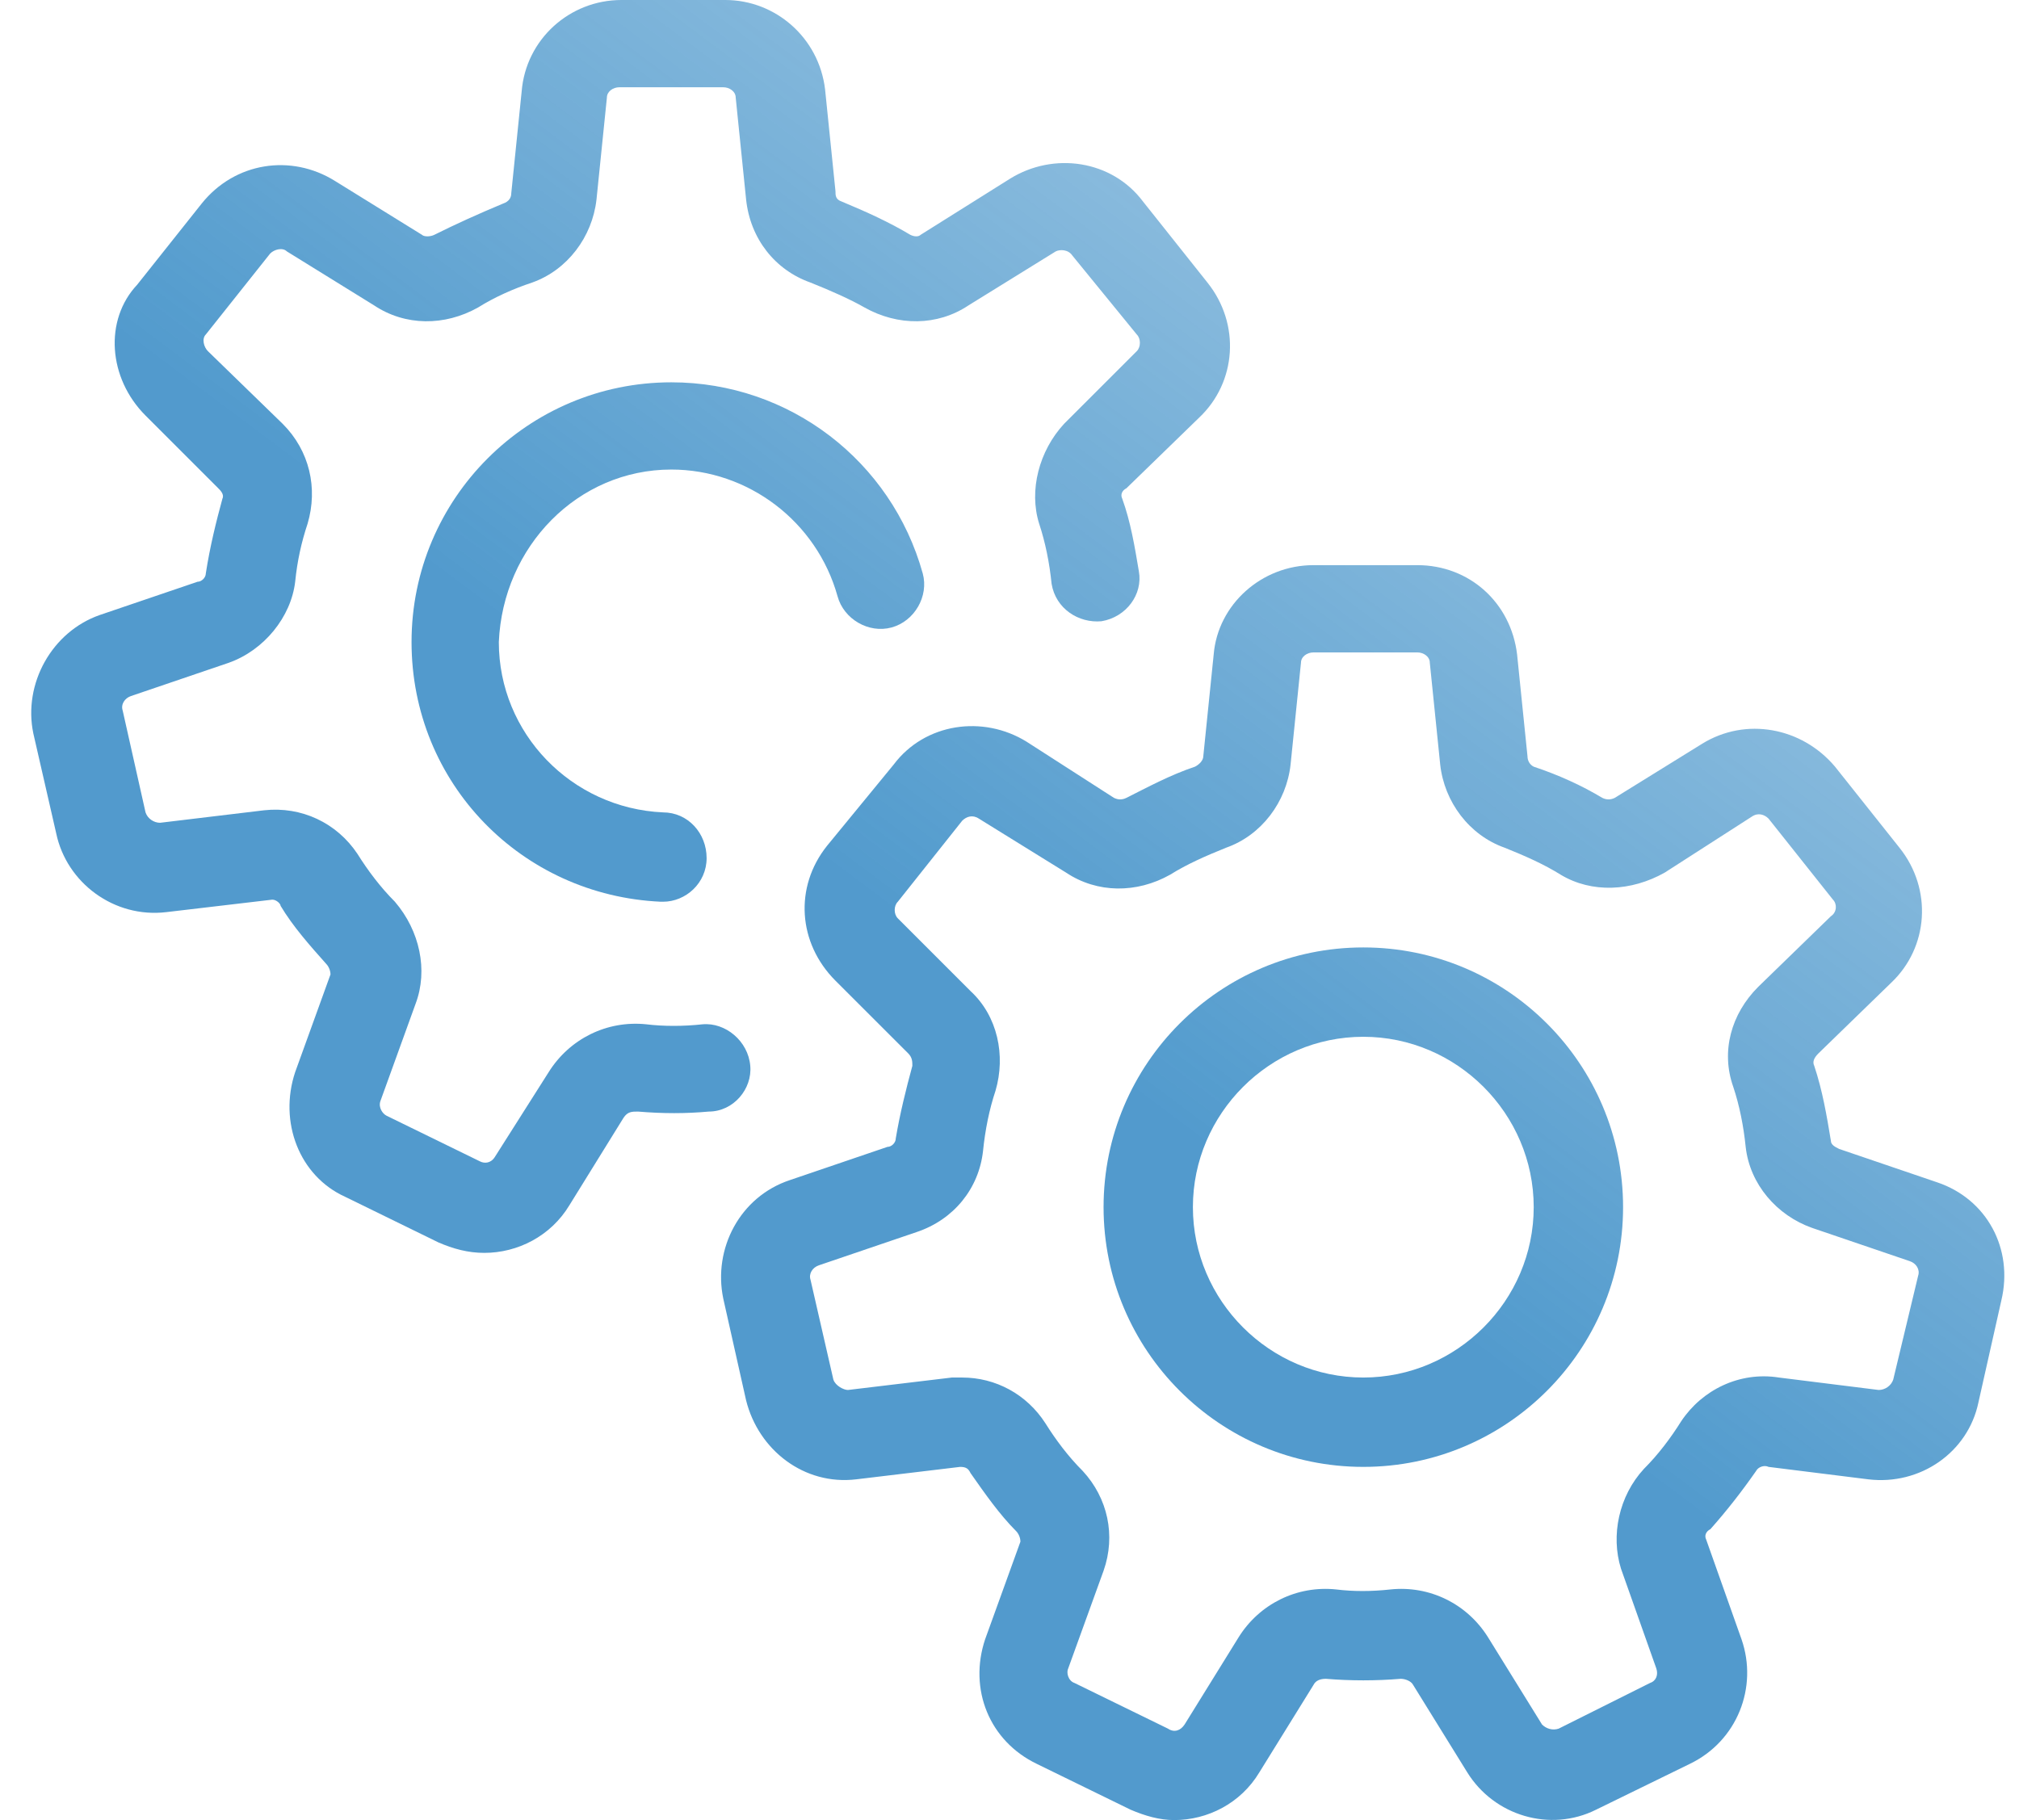 <?xml version="1.0" encoding="UTF-8"?>
<svg xmlns="http://www.w3.org/2000/svg" width="61" height="55" viewBox="0 0 61 55" fill="none">
  <path d="M58.519 35.725L55.568 34.72C55.442 34.657 55.316 34.595 55.316 34.469C55.191 33.716 55.065 32.962 54.814 32.209C54.751 32.083 54.814 31.958 54.94 31.832L57.137 29.698C58.267 28.63 58.393 26.872 57.388 25.616L55.442 23.168C54.437 21.975 52.742 21.661 51.424 22.477L48.787 24.11C48.661 24.172 48.536 24.172 48.41 24.11C47.782 23.733 47.092 23.419 46.338 23.168C46.213 23.105 46.15 22.979 46.15 22.854L45.836 19.777C45.648 18.208 44.392 17.078 42.822 17.078H39.683C38.113 17.078 36.795 18.27 36.669 19.777L36.355 22.854C36.355 22.979 36.23 23.105 36.104 23.168C35.351 23.419 34.66 23.796 34.032 24.11C33.907 24.172 33.781 24.172 33.656 24.11L31.018 22.414C29.7 21.598 27.942 21.849 27 23.105L24.991 25.554C23.986 26.809 24.112 28.505 25.242 29.635L27.44 31.832C27.565 31.958 27.565 32.083 27.565 32.209C27.377 32.9 27.189 33.653 27.063 34.406C27.063 34.532 26.937 34.657 26.812 34.657L23.861 35.662C22.354 36.164 21.538 37.734 21.852 39.241L22.542 42.317C22.919 43.824 24.3 44.892 25.87 44.703L29.009 44.327C29.198 44.327 29.261 44.389 29.323 44.515C29.763 45.143 30.202 45.77 30.705 46.273C30.767 46.336 30.83 46.461 30.83 46.587L29.763 49.538C29.261 51.044 29.888 52.614 31.332 53.305L34.158 54.686C34.597 54.874 35.037 55 35.476 55C36.481 55 37.485 54.498 38.05 53.556L39.683 50.919C39.746 50.793 39.871 50.731 40.06 50.731C40.813 50.793 41.566 50.793 42.32 50.731C42.445 50.731 42.634 50.793 42.697 50.919L44.329 53.556C45.145 54.874 46.84 55.377 48.222 54.686L51.047 53.305C52.491 52.614 53.119 50.982 52.617 49.538L51.549 46.524C51.486 46.398 51.549 46.273 51.675 46.21C52.177 45.645 52.617 45.08 53.056 44.452C53.119 44.327 53.307 44.264 53.433 44.327L56.447 44.703C58.016 44.892 59.46 43.887 59.774 42.38L60.465 39.304C60.842 37.734 60.025 36.227 58.519 35.725ZM57.2 41.69C57.137 41.878 56.949 42.003 56.761 42.003L53.747 41.627C52.554 41.438 51.424 42.003 50.796 42.945C50.482 43.447 50.105 43.95 49.666 44.389C48.912 45.206 48.661 46.398 48.975 47.403L50.042 50.417C50.105 50.605 50.042 50.793 49.854 50.856L47.092 52.237C46.903 52.3 46.715 52.237 46.589 52.112L44.957 49.475C44.329 48.47 43.199 47.905 42.006 48.031C41.441 48.094 40.876 48.094 40.373 48.031C39.181 47.905 38.05 48.47 37.423 49.475L35.79 52.112C35.665 52.3 35.476 52.363 35.288 52.237L32.462 50.856C32.274 50.793 32.211 50.542 32.274 50.417L33.342 47.466C33.718 46.398 33.467 45.268 32.714 44.452C32.274 44.013 31.898 43.51 31.584 43.008C31.018 42.129 30.077 41.627 29.072 41.627C28.947 41.627 28.821 41.627 28.758 41.627L25.619 42.003C25.493 42.003 25.242 41.878 25.179 41.69L24.489 38.676C24.426 38.487 24.552 38.299 24.74 38.236L27.691 37.232C28.821 36.855 29.574 35.913 29.7 34.783C29.763 34.155 29.888 33.527 30.077 32.962C30.391 31.895 30.14 30.702 29.323 29.949L27.126 27.751C27 27.626 27 27.374 27.126 27.249L29.072 24.8C29.198 24.675 29.386 24.612 29.574 24.737L32.211 26.37C33.153 26.998 34.346 26.998 35.351 26.433C35.853 26.119 36.418 25.868 37.046 25.616C38.113 25.24 38.867 24.235 38.992 23.105L39.306 20.029C39.306 19.84 39.495 19.715 39.683 19.715H42.822C43.011 19.715 43.199 19.84 43.199 20.029L43.513 23.105C43.638 24.235 44.392 25.24 45.459 25.616C46.087 25.868 46.652 26.119 47.154 26.433C48.096 26.998 49.289 26.935 50.294 26.37L52.931 24.675C53.119 24.549 53.307 24.612 53.433 24.737L55.379 27.186C55.505 27.312 55.505 27.563 55.316 27.688L53.119 29.823C52.303 30.639 51.989 31.769 52.365 32.837C52.554 33.402 52.679 34.03 52.742 34.657C52.868 35.788 53.684 36.729 54.751 37.106L57.702 38.111C57.891 38.173 58.016 38.362 57.953 38.55L57.2 41.69Z" fill="url(#paint0_linear_163_5517)" fill-opacity="0.7"></path>
  <path d="M41.19 28.63C36.858 28.63 33.342 32.146 33.342 36.478C33.342 40.811 36.858 44.327 41.19 44.327C45.522 44.327 49.038 40.811 49.038 36.478C49.038 32.146 45.522 28.63 41.19 28.63ZM41.19 41.627C38.364 41.627 36.041 39.304 36.041 36.478C36.041 33.653 38.364 31.33 41.19 31.33C44.015 31.33 46.338 33.653 46.338 36.478C46.338 39.304 44.015 41.627 41.19 41.627Z" fill="url(#paint1_linear_163_5517)" fill-opacity="0.7"></path>
  <path d="M22.668 32.209C22.605 31.456 21.914 30.89 21.224 30.953C20.659 31.016 20.031 31.016 19.529 30.953C18.336 30.828 17.206 31.393 16.578 32.397L14.945 34.971C14.82 35.16 14.631 35.16 14.506 35.097L11.68 33.716C11.555 33.653 11.429 33.465 11.492 33.276L12.559 30.325C12.936 29.321 12.685 28.128 11.931 27.249C11.492 26.809 11.115 26.307 10.801 25.805C10.174 24.863 9.106 24.361 7.976 24.486L4.837 24.863C4.648 24.863 4.46 24.738 4.397 24.549L3.707 21.473C3.644 21.284 3.769 21.096 3.958 21.033L6.909 20.029C7.976 19.652 8.792 18.647 8.918 17.58C8.981 16.952 9.106 16.387 9.294 15.822C9.608 14.755 9.357 13.624 8.541 12.808L6.281 10.611C6.155 10.485 6.092 10.234 6.218 10.108L8.164 7.66C8.29 7.534 8.541 7.471 8.667 7.597L11.304 9.229C12.245 9.857 13.438 9.857 14.443 9.292C14.945 8.978 15.51 8.727 16.075 8.539C17.143 8.162 17.896 7.158 18.022 6.027L18.336 2.951C18.336 2.763 18.524 2.637 18.712 2.637H21.852C22.04 2.637 22.228 2.763 22.228 2.951L22.542 6.027C22.668 7.22 23.421 8.162 24.489 8.539C25.116 8.79 25.681 9.041 26.121 9.292C27.126 9.857 28.319 9.857 29.26 9.229L31.897 7.597C32.023 7.534 32.274 7.534 32.4 7.723L34.346 10.108C34.471 10.234 34.471 10.485 34.346 10.611L32.148 12.808C31.395 13.624 31.081 14.817 31.395 15.822C31.583 16.387 31.709 17.015 31.772 17.643C31.897 18.396 32.588 18.836 33.279 18.773C34.032 18.647 34.534 17.957 34.409 17.266C34.283 16.513 34.157 15.759 33.906 15.069C33.844 14.943 33.906 14.817 34.032 14.755L36.23 12.62C37.36 11.553 37.485 9.795 36.481 8.539L34.534 6.09C33.593 4.834 31.834 4.583 30.516 5.4L27.816 7.095C27.753 7.158 27.628 7.158 27.502 7.095C26.874 6.718 26.184 6.404 25.43 6.09C25.242 6.027 25.242 5.902 25.242 5.776L24.928 2.7C24.74 1.13 23.421 0 21.914 0H18.775C17.206 0 15.887 1.193 15.761 2.763L15.447 5.839C15.447 5.965 15.385 6.09 15.196 6.153C14.443 6.467 13.752 6.781 13.124 7.095C12.999 7.158 12.81 7.158 12.748 7.095L10.111 5.462C8.792 4.646 7.097 4.897 6.092 6.153L4.146 8.602C3.142 9.669 3.267 11.427 4.397 12.557L6.595 14.755C6.658 14.817 6.783 14.943 6.72 15.069C6.532 15.759 6.344 16.513 6.218 17.329C6.218 17.454 6.092 17.58 5.967 17.58L3.016 18.584C1.572 19.087 0.693 20.656 1.007 22.163L1.697 25.177C2.011 26.684 3.455 27.751 5.025 27.563L8.227 27.186C8.353 27.186 8.478 27.312 8.478 27.374C8.855 28.002 9.357 28.567 9.86 29.132C9.922 29.195 9.985 29.321 9.985 29.446L8.918 32.397C8.416 33.904 9.043 35.537 10.425 36.164L13.25 37.546C13.69 37.734 14.129 37.86 14.631 37.86C15.636 37.86 16.64 37.357 17.206 36.416L18.838 33.779C18.963 33.59 19.089 33.59 19.277 33.59C20.031 33.653 20.721 33.653 21.412 33.59C22.166 33.59 22.731 32.9 22.668 32.209Z" fill="url(#paint2_linear_163_5517)" fill-opacity="0.7"></path>
  <path d="M20.282 14.189C22.605 14.189 24.677 15.759 25.305 18.019C25.493 18.71 26.246 19.149 26.937 18.961C27.628 18.773 28.067 18.019 27.879 17.329C26.937 13.938 23.86 11.553 20.282 11.553C15.95 11.553 12.434 15.068 12.434 19.401C12.434 23.67 15.761 27.061 19.968 27.249H20.031C20.721 27.249 21.349 26.684 21.349 25.93C21.349 25.177 20.784 24.549 20.031 24.549C17.268 24.424 15.071 22.163 15.071 19.401C15.196 16.512 17.456 14.189 20.282 14.189Z" fill="url(#paint3_linear_163_5517)" fill-opacity="0.7"></path>
  <defs>
    <linearGradient id="paint0_linear_163_5517" x1="74.75" y1="-24.001" x2="19.75" y2="49.499" gradientUnits="userSpaceOnUse">
      <stop stop-color="#0870B8" stop-opacity="0"></stop>
      <stop offset="0.76" stop-color="#0870B8"></stop>
    </linearGradient>
    <linearGradient id="paint1_linear_163_5517" x1="74.75" y1="-24.001" x2="19.75" y2="49.499" gradientUnits="userSpaceOnUse">
      <stop stop-color="#0870B8" stop-opacity="0"></stop>
      <stop offset="0.76" stop-color="#0870B8"></stop>
    </linearGradient>
    <linearGradient id="paint2_linear_163_5517" x1="74.75" y1="-24.001" x2="19.75" y2="49.499" gradientUnits="userSpaceOnUse">
      <stop stop-color="#0870B8" stop-opacity="0"></stop>
      <stop offset="0.76" stop-color="#0870B8"></stop>
    </linearGradient>
    <linearGradient id="paint3_linear_163_5517" x1="74.75" y1="-24.001" x2="19.75" y2="49.499" gradientUnits="userSpaceOnUse">
      <stop stop-color="#0870B8" stop-opacity="0"></stop>
      <stop offset="0.76" stop-color="#0870B8"></stop>
    </linearGradient>
  </defs>
</svg>
